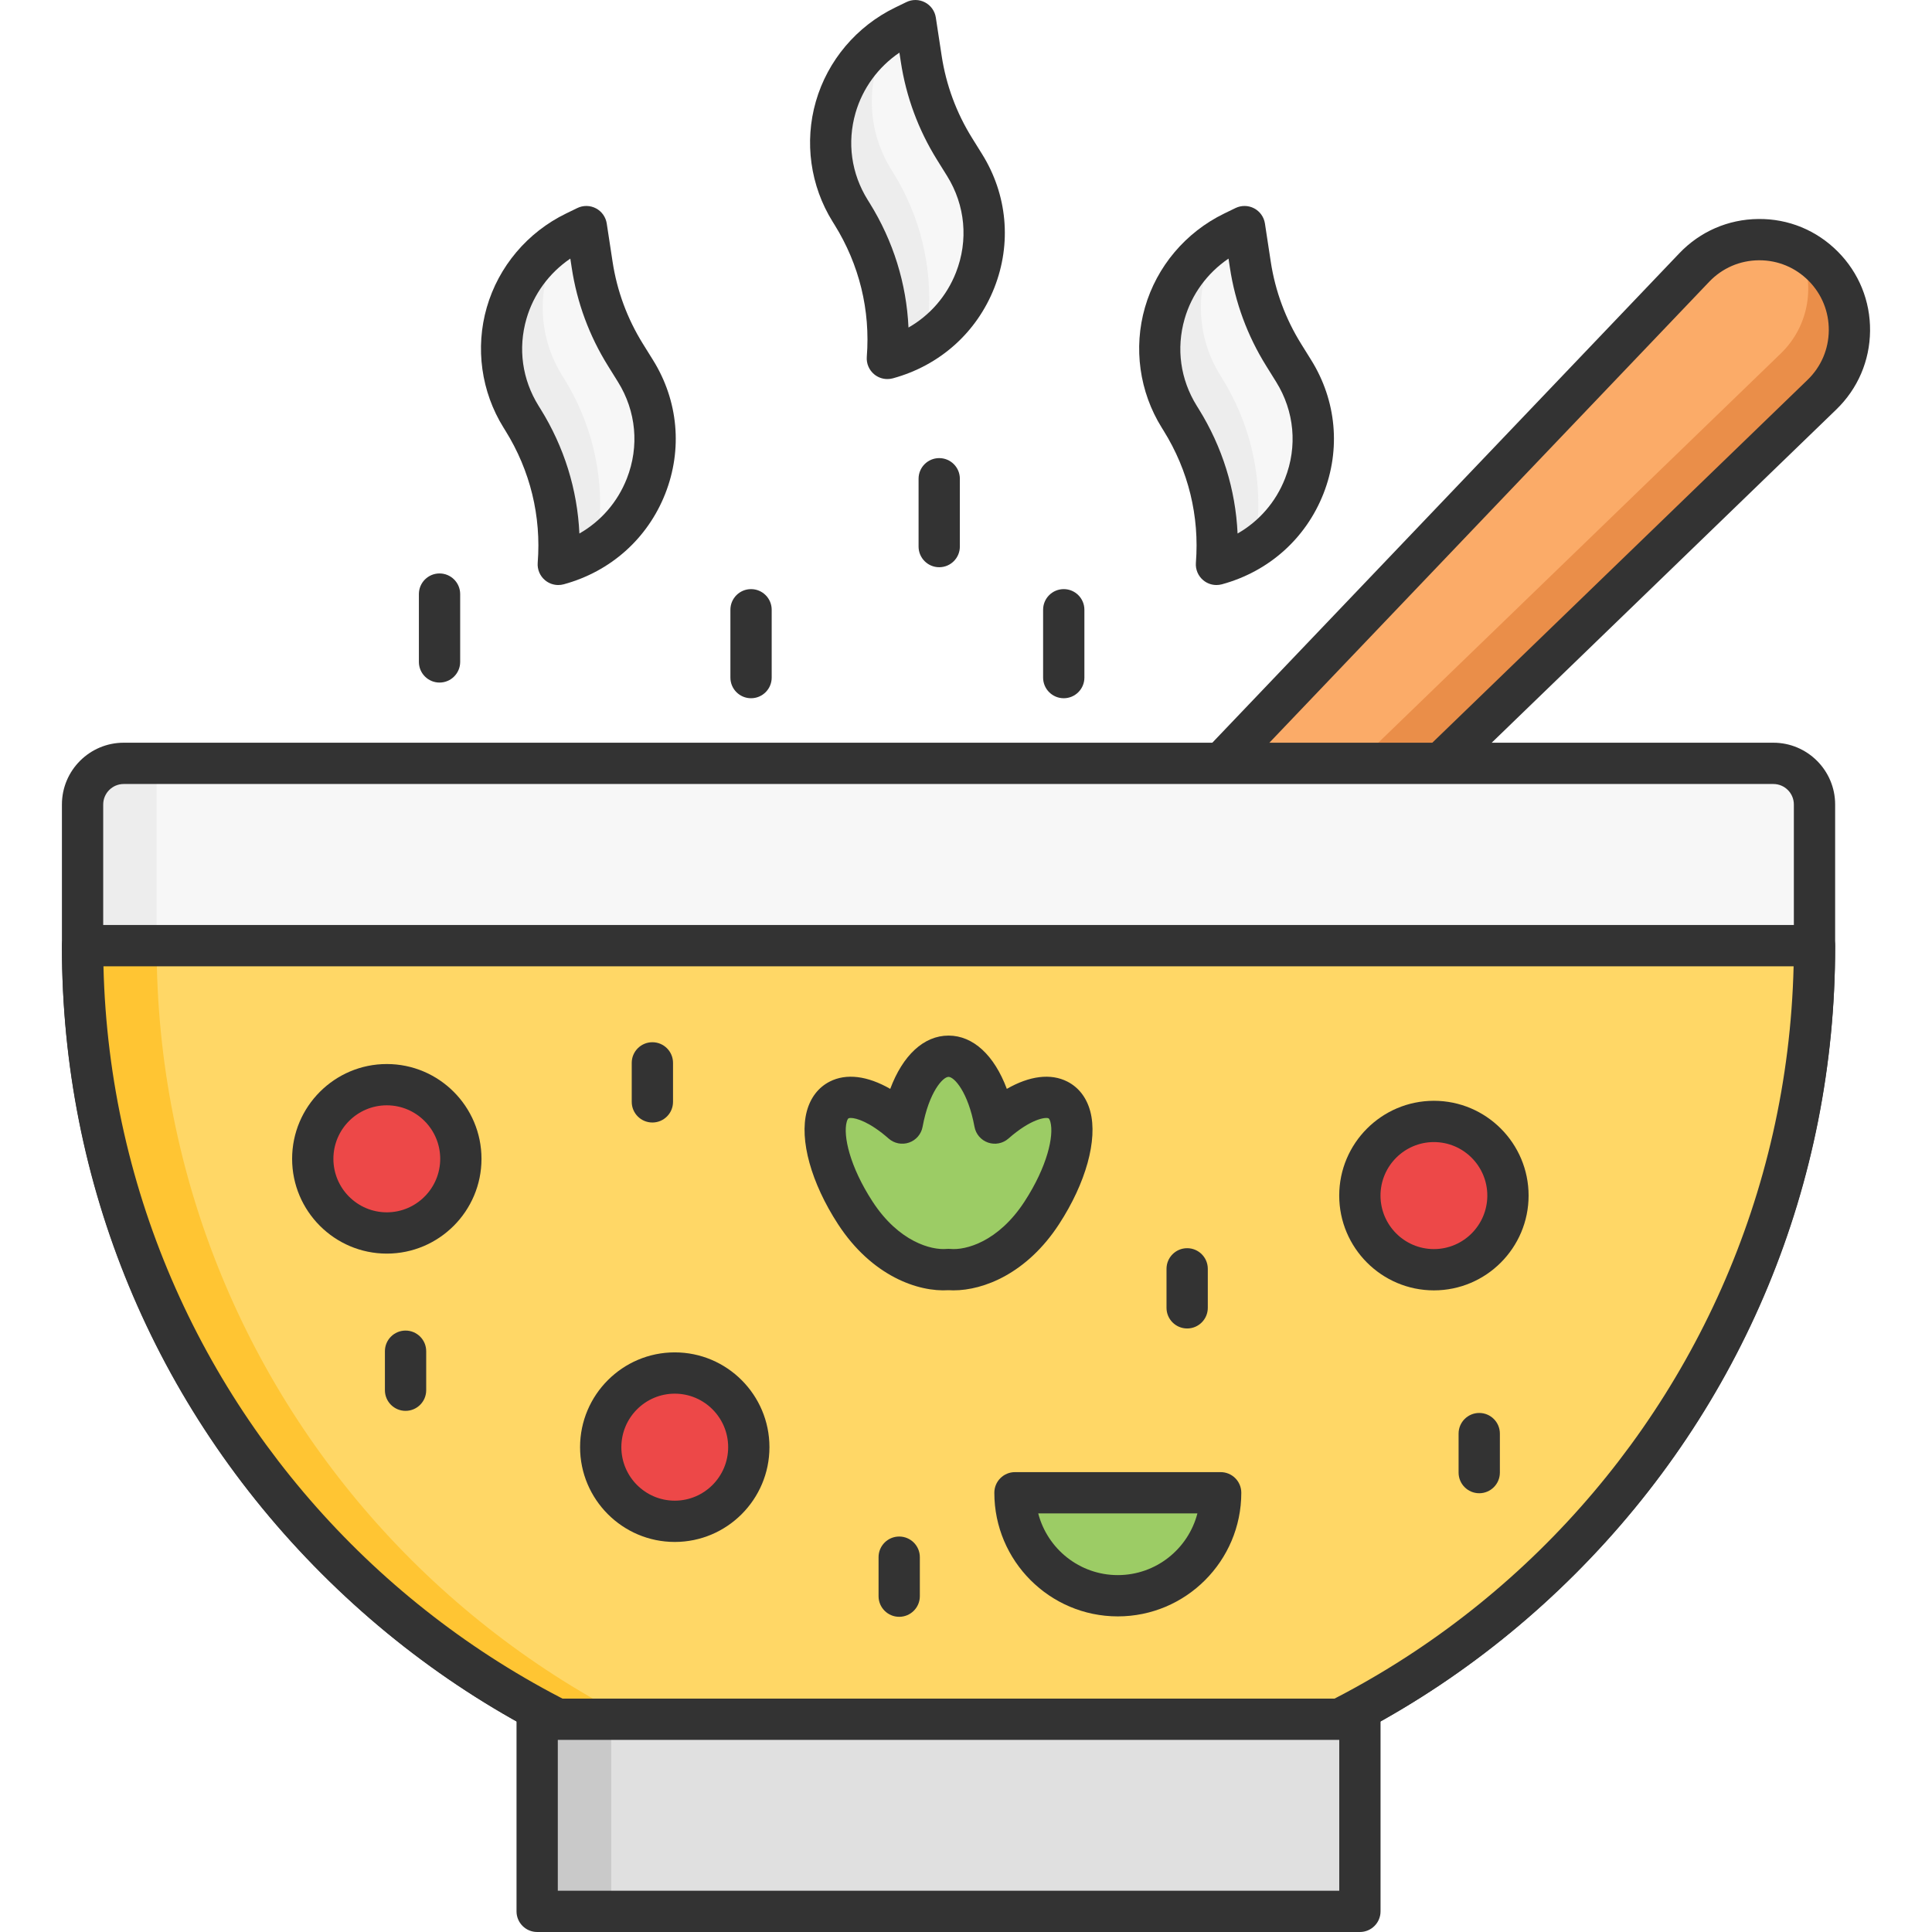 <?xml version="1.0" encoding="UTF-8"?>
<!DOCTYPE xml>
<svg xmlns="http://www.w3.org/2000/svg" viewBox="0 0 468.001 468.001" class="w-16 h-16 block mx-auto">
    <path
        d="M441.652,64.487L441.652,64.487c-8.649-8.707-22.765-8.565-31.238,0.315L255.583,227.07     c-25.139-13.992-55.689-6.099-78.515,16.878c-13.701,13.792-23.892,42.334-28.215,69.733     c-2.108,13.365-1.277,29.603,7.204,38.141c8.481,8.538,24.612,9.374,37.888,7.251c27.217-4.352,55.569-14.611,69.27-28.404     c22.825-22.978,30.665-53.732,16.765-79.039L441.34,95.604C450.097,87.136,450.238,73.13,441.652,64.487z"
        style="fill:#FBAB68;" />
    <path
        d="M441.652,64.487L441.652,64.487c-1.756-1.768-3.744-3.152-5.858-4.191     c4.055,8.275,2.575,18.566-4.419,25.329L273.68,238.111c-2.119,2.049-2.7,5.201-1.506,7.898     c10.805,24.414,2.608,53.008-18.922,74.682c-13.701,13.793-42.053,24.052-69.27,28.404c-10.652,1.703-23.132,1.49-32.034-3.065     c1.106,2.168,2.46,4.129,4.111,5.792c8.481,8.538,24.612,9.374,37.888,7.251c27.217-4.352,55.569-14.611,69.27-28.404     c22.825-22.978,30.665-53.732,16.765-79.039L441.34,95.604C450.097,87.136,450.237,73.13,441.652,64.487z"
        style="fill:#EA8E49;" />
    <path
        d="M181.799,365.057c-9.722,0-21.54-1.911-29.288-9.711c-11.911-11.99-9.979-33.676-8.596-42.443     c3.869-24.524,13.678-56.442,29.606-72.477c24.062-24.224,55.444-31.645,81.024-19.511L406.797,61.349     c5.038-5.278,11.828-8.227,19.121-8.3c7.298-0.089,14.14,2.737,19.282,7.914l0,0c5.103,5.137,7.872,11.954,7.799,19.198     c-0.073,7.243-2.979,14.004-8.184,19.037L286.112,252.66c12.074,25.729,4.711,57.313-19.348,81.533     c-15.935,16.042-47.656,25.922-72.028,29.818C191.679,364.5,187.043,365.057,181.799,365.057z M228.889,225.213     c-16.478,0-33.802,7.692-48.273,22.26c-11.739,11.817-22.268,38.111-26.823,66.988c-1.842,11.675-1.282,26.695,5.813,33.838     c7.08,7.126,21.972,7.688,33.551,5.838c28.671-4.584,54.779-15.179,66.512-26.99c21.939-22.086,28.192-50.782,15.93-73.107     c-1.085-1.977-0.714-4.435,0.907-6.002L437.864,92.01c3.266-3.157,5.089-7.401,5.135-11.948s-1.692-8.827-4.895-12.051     c-3.183-3.204-7.408-4.962-11.913-4.962c-0.059,0-0.116,0-0.174,0.001c-4.571,0.046-8.828,1.894-11.986,5.204L259.201,230.522     c-1.572,1.646-4.059,2.024-6.049,0.917C245.627,227.251,237.37,225.213,228.889,225.213z"
        style="fill:#333333;" />
    <path
        d="M229.77,439.121L229.77,439.121c-115.853,0-209.769-93.917-209.769-209.769v-34.474     c0-5.503,4.461-9.965,9.965-9.965h399.608c5.503,0,9.965,4.461,9.965,9.965v34.474     C439.539,345.204,345.622,439.121,229.77,439.121z"
        style="fill:#F7F7F7;" />
    <path
        d="M37.937,229.071v-44.158h-7.972c-5.503,0-9.965,4.467-9.965,9.978v34.18     c0,116.007,93.917,210.05,209.769,210.05h0c3.006,0,5.993-0.078,8.968-0.204C127.048,434.211,37.937,342.068,37.937,229.071z"
        style="fill:#EDEDED;" />
    <path
        d="M229.77,444.121c-57.367,0-111.3-22.34-151.865-62.904C37.34,340.652,15,286.719,15,229.351     v-34.474c0-8.252,6.713-14.965,14.965-14.965h399.608c8.251,0,14.965,6.713,14.965,14.965v34.474     c0,57.367-22.34,111.301-62.904,151.865S287.137,444.121,229.77,444.121z M29.965,189.913c-2.738,0-4.965,2.228-4.965,4.965     v34.474c0,112.91,91.859,204.77,204.769,204.77h0c112.91,0,204.769-91.859,204.769-204.77v-34.474     c0-2.737-2.227-4.965-4.965-4.965H29.965z"
        style="fill:#333333;" />
    <path
        d="M229.769,439.121L229.769,439.121c115.853,0,209.769-94.042,209.769-210.05H20     C20,345.078,113.917,439.121,229.769,439.121z"
        style="fill:#FFD766;" />
    <path
        d="M37.937,229.071H20c0,116.007,93.917,210.05,209.769,210.05h0c3.006,0,5.993-0.078,8.968-0.204     C127.048,434.211,37.937,342.069,37.937,229.071z"
        style="fill:#FFC533;" />
    <path
        d="M229.77,444.121L229.77,444.121c-57.369,0-111.303-22.37-151.867-62.989     C37.339,340.515,15,286.512,15,229.071c0-2.762,2.239-5,5-5h419.539c2.761,0,5,2.238,5,5c0,57.44-22.339,111.443-62.902,152.061     C341.072,421.751,287.138,444.121,229.77,444.121z M25.061,234.071c2.658,110.766,93.467,200.05,204.709,200.05     c111.243,0,202.051-89.284,204.709-200.05H25.061z"
        style="fill:#333333;" />
    <rect height="46.539" style="fill:#E0E0E0;" width="199.298" x="130.121" y="416.462" />
    <rect height="46.539" style="fill:#C9C9C9;" width="17.937" x="130.121" y="416.462" />
    <path
        d="M329.418,468.001H130.121c-2.761,0-5-2.238-5-5v-46.538c0-2.762,2.239-5,5-5h199.297     c2.761,0,5,2.238,5,5v46.538C334.418,465.763,332.18,468.001,329.418,468.001z M135.121,458.001h189.297v-36.538H135.121V458.001     z"
        style="fill:#333333;" />
    <path
        d="M287.573,321.804c-2.761,0-5-2.238-5-5v-9.445c0-2.762,2.239-5,5-5s5,2.238,5,5v9.445     C292.573,319.565,290.334,321.804,287.573,321.804z"
        style="fill:#333333;" />
    <path
        d="M217.819,391.651c-2.761,0-5-2.238-5-5v-9.446c0-2.762,2.239-5,5-5s5,2.238,5,5v9.446     C222.819,389.413,220.58,391.651,217.819,391.651z"
        style="fill:#333333;" />
    <path
        d="M98.24,341.761c-2.761,0-5-2.238-5-5v-9.446c0-2.762,2.239-5,5-5s5,2.238,5,5v9.446     C103.24,339.522,101.001,341.761,98.24,341.761z"
        style="fill:#333333;" />
    <path
        d="M158.03,271.913c-2.761,0-5-2.238-5-5v-9.446c0-2.762,2.239-5,5-5s5,2.238,5,5v9.446     C163.03,269.675,160.791,271.913,158.03,271.913z"
        style="fill:#333333;" />
    <path
        d="M358.324,361.717c-2.761,0-5-2.238-5-5v-9.446c0-2.762,2.239-5,5-5s5,2.238,5,5v9.446     C363.324,359.478,361.085,361.717,358.324,361.717z"
        style="fill:#333333;" />
    <path
        d="M245.864,361.602c0,13.755,11.176,24.946,24.913,24.946c13.736,0,24.911-11.191,24.911-24.946     H245.864z"
        style="fill:#9CCC65;" />
    <path
        d="M270.777,391.548c-16.494,0-29.913-13.434-29.913-29.945c0-2.762,2.239-5,5-5h49.824     c2.761,0,5,2.238,5,5C300.688,378.114,287.27,391.548,270.777,391.548z M251.497,366.602c2.221,8.586,10.022,14.945,19.28,14.945     c9.256,0,17.057-6.359,19.278-14.945H251.497z"
        style="fill:#333333;" />
    <path
        d="M163.452,368.517c-9.891,0-17.937-8.058-17.937-17.961s8.046-17.961,17.937-17.961     c9.89,0,17.936,8.057,17.936,17.961S173.342,368.517,163.452,368.517z"
        style="fill:#ED4848;" />
    <path
        d="M163.452,373.517c-12.648,0-22.938-10.3-22.938-22.961s10.29-22.961,22.938-22.961     c12.647,0,22.936,10.3,22.936,22.961S176.099,373.517,163.452,373.517z M163.452,337.596c-7.134,0-12.938,5.814-12.938,12.961     s5.804,12.961,12.938,12.961c7.133,0,12.936-5.814,12.936-12.961S170.585,337.596,163.452,337.596z"
        style="fill:#333333;" />
    <path
        d="M347.346,307.574c-9.891,0-17.937-8.058-17.937-17.961c0-9.904,8.047-17.961,17.937-17.961     c9.89,0,17.936,8.057,17.936,17.961C365.282,299.516,357.236,307.574,347.346,307.574z"
        style="fill:#ED4848;" />
    <path
        d="M347.346,312.574c-12.648,0-22.938-10.301-22.938-22.962c0-12.66,10.29-22.96,22.938-22.96     c12.647,0,22.936,10.3,22.936,22.96C370.282,302.273,359.993,312.574,347.346,312.574z M347.346,276.652     c-7.134,0-12.938,5.813-12.938,12.96c0,7.147,5.804,12.962,12.938,12.962c7.133,0,12.936-5.814,12.936-12.962     C360.282,282.466,354.479,276.652,347.346,276.652z"
        style="fill:#333333;" />
    <path
        d="M93.698,298.67c-9.891,0-17.937-8.058-17.937-17.961c0-9.904,8.046-17.961,17.937-17.961     c9.89,0,17.936,8.057,17.936,17.961C111.634,290.612,103.588,298.67,93.698,298.67z"
        style="fill:#ED4848;" />
    <path
        d="M93.698,303.67c-12.647,0-22.937-10.3-22.937-22.961s10.29-22.961,22.937-22.961     s22.937,10.3,22.937,22.961S106.345,303.67,93.698,303.67z M93.698,267.748c-7.133,0-12.937,5.814-12.937,12.961     s5.804,12.961,12.937,12.961s12.937-5.814,12.937-12.961S100.831,267.748,93.698,267.748z"
        style="fill:#333333;" />
    <path
        d="M256.281,266.454c-3.668-1.877-9.504,0.486-15.306,5.596c-1.749-9.476-6.105-16.192-11.205-16.192     s-9.455,6.717-11.205,16.192c-5.802-5.11-11.639-7.473-15.306-5.596c-5.752,2.944-3.993,15.192,3.931,27.358     c7.014,10.769,16.503,14.262,22.58,13.706c6.077,0.555,15.566-2.938,22.58-13.706     C260.273,281.646,262.033,269.398,256.281,266.454z"
        style="fill:#9CCC65;" />
    <path
        d="M230.974,312.57c-0.413,0-0.813-0.013-1.205-0.038c-7.34,0.481-18.571-3.405-26.77-15.992     c-6.499-9.979-9.4-20.444-7.57-27.314c0.884-3.318,2.804-5.816,5.552-7.223c4.027-2.063,9.17-1.398,14.667,1.762     c3.031-8.115,8.127-12.907,14.121-12.907c5.994,0,11.091,4.792,14.122,12.907c5.496-3.16,10.64-3.823,14.667-1.762l0,0     c2.749,1.406,4.668,3.904,5.552,7.223c1.83,6.87-1.071,17.336-7.571,27.314C248.778,308.457,238.3,312.57,230.974,312.57z      M206.093,270.811c-0.256,0-0.443,0.035-0.555,0.093c-0.116,0.06-0.304,0.364-0.445,0.895     c-0.876,3.293,0.717,10.731,6.287,19.284c6.355,9.756,14.263,11.79,17.936,11.455c0.303-0.027,0.607-0.027,0.91,0     c3.681,0.35,11.582-1.699,17.936-11.455c5.57-8.553,7.164-15.991,6.287-19.284c-0.142-0.53-0.329-0.835-0.444-0.894     c0,0-0.001,0-0.001-0.001c-0.703-0.354-4.313,0.134-9.724,4.898c-1.352,1.189-3.238,1.563-4.939,0.972     c-1.701-0.588-2.955-2.047-3.282-3.817c-1.559-8.446-4.918-12.1-6.288-12.1c-1.369,0-4.728,3.654-6.288,12.101     c-0.327,1.771-1.581,3.229-3.282,3.817c-1.701,0.588-3.588,0.218-4.939-0.973C210.714,271.799,207.44,270.811,206.093,270.811z"
        style="fill:#333333;" />
    <path
        d="M214.954,86.822L214.954,86.822c0.966-12.277-2.03-24.54-8.559-35.03l-0.453-0.728     c-9.838-15.807-3.773-36.546,13.084-44.739l2.723-1.324l1.411,9.25c1.18,7.741,3.928,15.168,8.079,21.837l2.419,3.887     C244.779,57.845,235.432,81.257,214.954,86.822L214.954,86.822z"
        style="fill:#F7F7F7;" />
    <path
        d="M224.919,76.844L224.919,76.844L224.919,76.844c0.966-12.277-2.03-24.54-8.559-35.03l-0.453-0.728     c-6.571-10.558-6.039-23.312,0.057-33.063c-14.497,9.095-19.239,28.232-10.022,43.041l0.453,0.728     c6.529,10.491,9.525,22.754,8.559,35.03l0,0h0c8.192-2.227,14.597-7.313,18.628-13.755     C230.983,74.694,228.084,75.984,224.919,76.844z"
        style="fill:#EDEDED;" />
    <path
        d="M214.954,91.822c-1.152,0-2.283-0.398-3.191-1.15c-1.252-1.038-1.922-2.62-1.794-4.242     c0.888-11.285-1.816-22.349-7.82-31.996l-0.454-0.729c-5.413-8.696-6.893-19.317-4.06-29.14     c2.857-9.907,9.857-18.194,19.203-22.737l2.724-1.323c1.428-0.696,3.103-0.669,4.51,0.07c1.407,0.739,2.378,2.103,2.618,3.673     l1.411,9.25c1.084,7.11,3.568,13.822,7.381,19.948l2.419,3.888c6.108,9.814,7.191,21.604,2.971,32.347     c-4.271,10.871-13.241,18.878-24.608,21.968C215.833,91.765,215.392,91.822,214.954,91.822z M217.872,12.751     c-5.119,3.473-8.909,8.627-10.627,14.585c-2.079,7.208-1.035,14.697,2.942,21.086l0.454,0.729     c5.738,9.22,8.941,19.53,9.429,30.195c5.206-2.975,9.25-7.604,11.496-13.323c3.053-7.771,2.268-16.303-2.154-23.407l-2.419-3.887     c-4.534-7.284-7.487-15.267-8.777-23.725L217.872,12.751z"
        style="fill:#333333;" />
    <path
        d="M135.235,136.713L135.235,136.713c0.966-12.277-2.03-24.54-8.559-35.03l-0.453-0.728     c-9.838-15.807-3.773-36.546,13.084-44.739l2.723-1.324l1.411,9.25c1.18,7.741,3.928,15.168,8.079,21.837l2.419,3.887     C165.06,107.736,155.713,131.148,135.235,136.713L135.235,136.713z"
        style="fill:#F7F7F7;" />
    <path
        d="M145.2,126.735L145.2,126.735L145.2,126.735c0.966-12.277-2.03-24.54-8.559-35.03l-0.453-0.728     c-6.571-10.558-6.039-23.312,0.057-33.063c-14.497,9.095-19.239,28.232-10.022,43.041l0.453,0.728     c6.529,10.491,9.525,22.754,8.559,35.03l0,0h0c8.192-2.227,14.596-7.313,18.628-13.755     C151.264,124.585,148.365,125.875,145.2,126.735z"
        style="fill:#EDEDED;" />
    <path
        d="M135.235,141.714c-1.151,0-2.283-0.398-3.19-1.15c-1.253-1.038-1.922-2.62-1.794-4.242     c0.888-11.285-1.816-22.35-7.82-31.997l-0.452-0.726c-5.414-8.7-6.894-19.321-4.061-29.144     c2.858-9.906,9.857-18.193,19.204-22.736l2.722-1.323c1.429-0.694,3.103-0.67,4.511,0.069c1.407,0.738,2.379,2.102,2.619,3.673     l1.411,9.251c1.084,7.109,3.567,13.821,7.381,19.947l2.419,3.889c6.108,9.814,7.191,21.604,2.971,32.347     c-4.271,10.871-13.241,18.878-24.608,21.968C136.114,141.656,135.673,141.714,135.235,141.714z M138.153,62.642     c-5.119,3.474-8.91,8.627-10.628,14.584c-2.079,7.209-1.035,14.697,2.942,21.087l0.452,0.726     c5.739,9.223,8.943,19.534,9.431,30.199c5.206-2.975,9.25-7.604,11.497-13.324c3.053-7.771,2.268-16.302-2.154-23.406     l-2.419-3.888c-4.534-7.284-7.487-15.267-8.776-23.724L138.153,62.642z"
        style="fill:#333333;" />
    <path
        d="M294.673,136.713L294.673,136.713c0.966-12.277-2.03-24.54-8.559-35.03l-0.453-0.728     c-9.838-15.807-3.773-36.546,13.084-44.739l2.723-1.324l1.411,9.25c1.18,7.741,3.928,15.168,8.079,21.837l2.419,3.887     C324.498,107.736,315.151,131.148,294.673,136.713L294.673,136.713z"
        style="fill:#F7F7F7;" />
    <path
        d="M304.638,126.735L304.638,126.735L304.638,126.735c0.966-12.277-2.03-24.54-8.559-35.03     l-0.453-0.728c-6.571-10.558-6.039-23.312,0.057-33.063c-14.497,9.095-19.239,28.232-10.022,43.041l0.453,0.728     c6.529,10.491,9.525,22.754,8.559,35.03l0,0h0c8.192-2.227,14.596-7.313,18.628-13.755     C310.702,124.585,307.803,125.875,304.638,126.735z"
        style="fill:#EDEDED;" />
    <path
        d="M294.673,141.714c-1.152,0-2.283-0.398-3.191-1.15c-1.252-1.037-1.922-2.62-1.794-4.242     c0.888-11.285-1.816-22.35-7.82-31.997l-0.452-0.726c-5.414-8.7-6.894-19.321-4.061-29.144     c2.858-9.906,9.857-18.193,19.204-22.736l2.722-1.323c1.429-0.694,3.104-0.67,4.511,0.069c1.407,0.738,2.379,2.102,2.619,3.673     l1.411,9.251c1.084,7.108,3.567,13.82,7.381,19.948l2.419,3.888c6.108,9.814,7.191,21.604,2.971,32.347     c-4.271,10.871-13.241,18.878-24.608,21.968C295.552,141.656,295.111,141.714,294.673,141.714z M297.591,62.642     c-5.119,3.474-8.91,8.627-10.628,14.584c-2.079,7.209-1.035,14.697,2.942,21.087l0.452,0.726     c5.739,9.222,8.943,19.534,9.431,30.199c5.206-2.975,9.249-7.604,11.496-13.324c3.053-7.771,2.268-16.302-2.154-23.406     l-2.419-3.888c-4.534-7.285-7.487-15.268-8.776-23.724L297.591,62.642z"
        style="fill:#333333;" />
    <path
        d="M227.512,137.402c-2.761,0-5-2.238-5-5v-16.431c0-2.762,2.239-5,5-5s5,2.238,5,5v16.431    C232.512,135.164,230.273,137.402,227.512,137.402z"
        style="fill:#333333;" />
    <path
        d="M257.679,169.138c-2.761,0-5-2.238-5-5v-16.431c0-2.762,2.239-5,5-5c2.761,0,5,2.238,5,5v16.431    C262.679,166.899,260.44,169.138,257.679,169.138z"
        style="fill:#333333;" />
    <path
        d="M106.47,165.342c-2.761,0-5-2.238-5-5v-16.431c0-2.762,2.239-5,5-5s5,2.238,5,5v16.431    C111.47,163.103,109.231,165.342,106.47,165.342z"
        style="fill:#333333;" />
    <path
        d="M181.931,169.138c-2.761,0-5-2.238-5-5v-16.431c0-2.762,2.239-5,5-5s5,2.238,5,5v16.431    C186.931,166.899,184.692,169.138,181.931,169.138z"
        style="fill:#333333;" />
</svg>